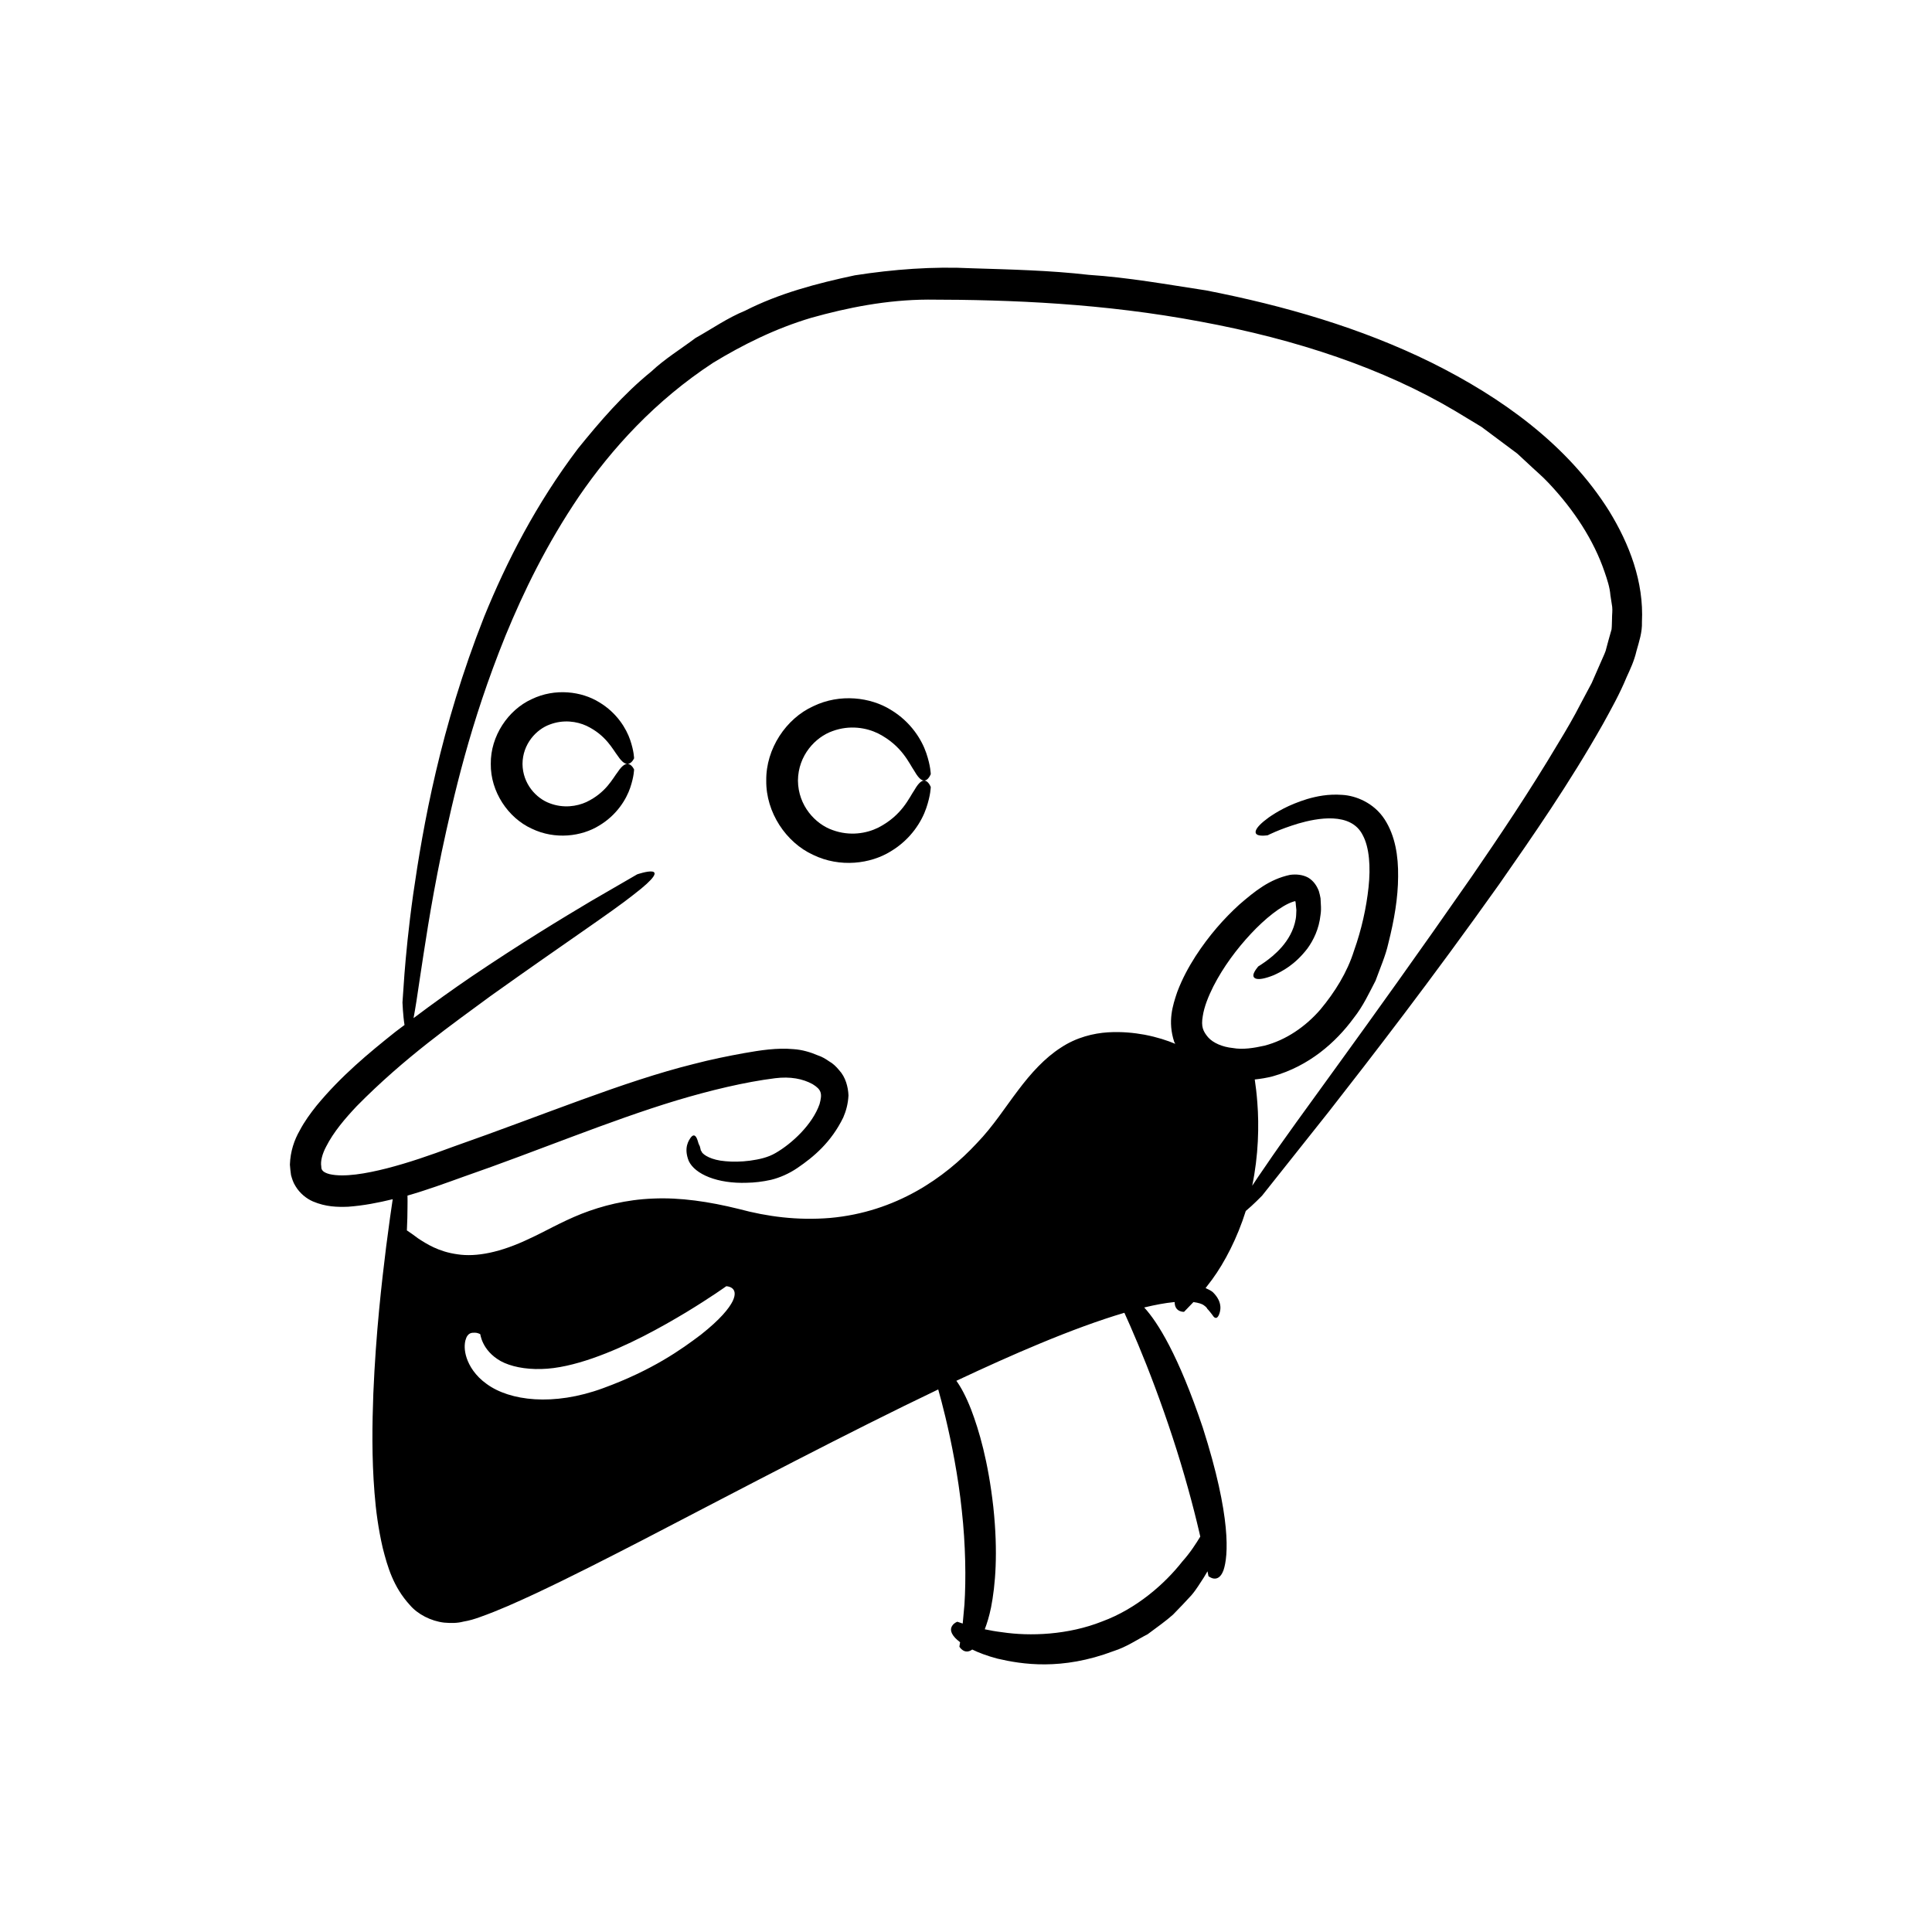 <?xml version="1.0" encoding="UTF-8"?>
<!-- Uploaded to: SVG Find, www.svgrepo.com, Generator: SVG Find Mixer Tools -->
<svg fill="#000000" width="800px" height="800px" version="1.1" viewBox="144 144 512 512" xmlns="http://www.w3.org/2000/svg">
 <g>
  <path d="m570.45 279.44c-11.008-17.57-28.48-30.098-47.07-39.336-18.75-9.25-39.148-15.121-59.73-19.141-10.363-1.578-20.695-3.449-31.102-4.125-10.371-1.195-20.734-1.418-31.012-1.742-10.23-0.523-20.844 0.281-30.996 1.867-10.09 2.141-20.086 4.789-29.094 9.383-4.68 1.914-8.797 4.812-13.117 7.223-3.949 2.965-8.168 5.535-11.691 8.855-7.535 6.109-13.691 13.324-19.445 20.426-11.059 14.602-18.965 30.023-24.906 44.645-11.617 29.441-16.18 55.434-18.789 73.512-1.273 9.07-1.926 16.238-2.316 21.137-0.344 4.902-0.523 7.519-0.523 7.519s0.133 3.434 0.543 5.969c-0.828 0.637-1.629 1.195-2.465 1.852-7 5.578-14.309 11.605-20.848 19.527-1.609 2.019-3.18 4.144-4.5 6.66-1.375 2.391-2.453 5.449-2.562 8.973 0.062 0.922 0.164 1.852 0.297 2.769 0.273 0.969 0.57 1.973 1.176 2.906 1.102 1.887 2.926 3.344 4.625 4.074 3.438 1.461 6.5 1.508 9.324 1.406 4.129-0.301 8.016-1.07 11.824-1.996-0.355 2.356-0.98 6.644-1.738 12.574-1.156 9.34-2.715 22.695-3.398 38.898-0.297 8.105-0.445 16.918 0.312 26.344 0.359 4.711 1.023 9.582 2.176 14.59 1.266 4.949 2.777 10.316 7.188 15.137 2.066 2.441 5.602 4.269 9.082 4.664 1.762 0.152 3.508 0.16 5.055-0.258 1.703-0.281 3.043-0.711 4.312-1.164 5.152-1.82 9.941-4.008 14.777-6.25 9.617-4.519 19.141-9.402 28.648-14.301 27.191-14.121 54.207-28.375 78.152-39.824 0.523 1.859 1.184 4.312 1.891 7.269 1.605 6.684 3.41 15.707 4.356 24.801 1.012 9.09 1.141 18.207 0.699 24.961-0.164 1.867-0.305 3.543-0.457 5.012-0.91-0.293-1.43-0.48-1.43-0.48s-0.789 0.277-1.258 0.934c-0.484 0.645-0.828 1.68 0.648 3.309 0.344 0.363 0.793 0.766 1.344 1.188-0.113 0.746-0.18 1.191-0.18 1.191s1.32 2.262 3.402 0.746c1.707 0.836 3.875 1.668 6.691 2.414 6.457 1.5 16.965 3.207 30.742-1.996 3.484-1.098 6.289-3.074 9.043-4.469 2.477-1.855 4.816-3.481 6.734-5.203 1.812-1.844 3.422-3.543 4.848-5.106 1.379-1.602 2.324-3.273 3.273-4.676 0.395-0.629 0.664-1.129 1.016-1.699 0.156 0.801 0.25 1.281 0.25 1.281s2.574 2.238 3.981-1.547c1.277-3.719 2.129-14.004-5.481-37.809-6.441-19.168-11.953-27.965-15.527-31.84 2.887-0.695 5.531-1.191 7.84-1.418 0.086-0.012 0.148-0.004 0.234-0.012-0.016 2.719 2.484 2.586 2.484 2.586s0.785-0.816 2.16-2.242c0.09-0.098 0.23-0.246 0.328-0.348 1.375 0.184 2.328 0.508 2.746 0.836 0.863 0.59 0.941 0.977 0.965 1.02-0.012-0.121 0.969 1.059 1.684 2.062 0.418 0.379 0.875 0.488 1.324-0.445 0.355-0.828 1.293-3.273-1.562-6.086-0.512-0.453-1.242-0.762-1.934-1.094 0.559-0.734 1.082-1.422 1.711-2.246 3.352-4.559 6.715-11.074 8.938-18.184 1.949-1.613 4.312-4.047 4.312-4.047s6.449-8.121 17.738-22.328c11.176-14.297 27.047-34.797 45.105-60.211 8.926-12.793 18.566-26.668 27.484-42.43 2.188-3.977 4.441-7.977 6.281-12.438 0.988-2.16 2.012-4.309 2.617-6.93 0.703-2.508 1.551-5 1.453-7.688 0.539-10.676-3.34-20.703-8.684-29.414zm-232.27 209.35c-0.949 1.922-3.273 4.836-8.387 8.875-5.176 3.926-12.891 9.445-25.973 14.219-13.18 4.844-24.758 3.348-30.84-1.117-3.09-2.191-4.629-4.859-5.309-6.887-0.684-2.07-0.578-3.629-0.332-4.656 0.57-2.164 1.773-2.047 2.531-2.039 0.789 0.008 1.391 0.387 1.391 0.387 0.051-0.242 0.262 4.219 5.445 7.141 2.582 1.398 6.402 2.215 10.785 2.086 4.231-0.098 8.922-1.234 13.57-2.848 9.32-3.234 18.266-8.27 24.777-12.176 6.527-3.961 10.633-6.914 10.633-6.914 0.004-0.004 3.527 0.078 1.707 3.93zm116.58 36.145c2.977 9.039 5.465 18.219 7.07 25.148 0.09 0.395 0.172 0.75 0.258 1.129-1.109 1.816-2.594 4.188-4.793 6.641-4.555 5.82-12.082 12.496-21.23 15.855-9.047 3.594-19.129 3.949-26.449 2.852-1.711-0.203-3.254-0.484-4.644-0.781 0.59-1.543 1.168-3.375 1.664-5.781 1.141-5.809 1.906-14.453 0.605-26.629-1.363-12.164-3.793-20.348-5.883-25.832-1.422-3.629-2.738-5.996-3.91-7.613 7.699-3.617 15.074-6.941 21.953-9.797 8.305-3.461 15.945-6.269 22.574-8.227 0.859 1.887 2.156 4.805 3.691 8.496 2.758 6.578 6.141 15.492 9.094 24.539zm116.45-217.11c-0.055 0.992-0.016 1.992-0.129 2.973l-0.809 2.856-0.762 2.836c-0.336 0.953-0.82 1.914-1.219 2.863-0.832 1.902-1.656 3.785-2.469 5.644-0.973 1.828-1.934 3.637-2.887 5.422-1.836 3.598-3.848 7.031-5.871 10.355-7.949 13.367-15.859 25.055-23.031 35.508-28.984 41.668-46.113 64.102-54.504 76.523-1.492 2.144-2.656 3.875-3.68 5.43 1.668-7.988 1.84-15.992 1.359-22.027-0.172-2.363-0.426-4.434-0.684-6.137 1.605-0.172 3.211-0.426 4.793-0.844 9.602-2.711 16.672-8.965 21.41-15.414 2.535-3.191 4.117-6.688 5.816-9.93 1.227-3.402 2.656-6.609 3.363-9.812 1.613-6.379 2.586-12.184 2.609-17.734 0.078-5.481-0.773-10.848-3.555-15.172-2.844-4.398-7.633-6.32-11.262-6.516-3.719-0.273-6.75 0.371-9.266 1.098-5.012 1.551-8.117 3.449-10.18 4.875-4.109 2.977-3.828 4.234-2.988 4.621 0.891 0.406 2.703 0.113 2.703 0.113s2.859-1.52 8.105-3.113c4.898-1.422 13.98-3.207 17.094 3.129 1.727 3.215 2.094 8.371 1.516 13.746-0.578 5.426-1.863 11.266-3.859 16.848-1.797 5.731-5.059 10.949-8.906 15.566-3.934 4.547-9.121 8.102-14.797 9.578-2.812 0.625-5.75 1.113-8.426 0.625-2.707-0.266-5.207-1.336-6.535-2.84-1.332-1.594-1.902-2.809-1.414-5.602 0.383-2.562 1.52-5.312 2.809-7.894 2.656-5.199 6.227-9.949 9.961-13.953 3.637-3.902 8.047-7.504 11.23-8.504 0.895-0.254 0.375-0.086 0.523-0.137l0.035 0.148 0.066 0.293 0.051 0.652 0.133 1.277c-0.055 0.824-0.02 1.637-0.176 2.394-0.531 3.051-2.078 5.547-3.707 7.414-1.637 1.871-3.293 3.121-4.418 3.934-1.137 0.809-1.785 1.184-1.785 1.184s-1.152 1.297-1.305 2.223c-0.121 0.836 0.652 2.004 5.394 0.109 2.258-1.027 5.613-2.754 8.93-7.07 1.578-2.176 3.066-5.152 3.465-8.891 0.156-0.934 0.156-1.895 0.086-2.887l-0.078-1.527c-0.129-0.621-0.23-1.238-0.445-1.898-0.523-1.402-1.426-2.75-2.828-3.578-1.414-0.781-3.18-0.965-4.84-0.727-5.438 1.168-9.297 4.312-13.438 7.891-4.035 3.68-7.996 8.137-11.602 13.703-1.785 2.797-3.484 5.875-4.828 9.449-1.199 3.562-2.578 7.766-0.793 13.227 0.07 0.188 0.207 0.324 0.285 0.504-2.109-0.879-4.731-1.762-8.176-2.426-2.731-0.492-5.953-0.852-9.695-0.625-3.738 0.242-8.309 1.293-12.465 4.062-4.211 2.695-7.894 6.734-11.297 11.262-3.465 4.539-6.606 9.547-10.973 14.062-8.523 9.184-21.438 18.246-38.895 19.805-8.711 0.711-16.66-0.363-24.168-2.379-7.906-1.961-15.59-3.09-22.738-2.758-7.148 0.27-13.539 1.922-18.941 4.035-5.473 2.18-9.754 4.734-13.672 6.516-7.797 3.758-14.254 4.988-19.23 4.215-5-0.68-8.258-2.793-10.469-4.25-1.25-0.941-2.164-1.582-2.922-2.078 0.105-2.379 0.172-4.461 0.164-6.156 0.023-1.191 0.016-2.176-0.004-3.07 5.109-1.465 10.039-3.269 14.965-5.043 19.289-6.688 38.352-14.73 56.352-20.18 8.914-2.668 18.098-4.883 26.152-5.887 3.996-0.484 7.266 0.137 9.887 1.574 2.348 1.445 2.621 2.484 1.844 5.305-1.879 5.391-7.32 10.457-11.656 12.949-2.019 1.191-4.356 1.691-6.805 2.031-2.371 0.309-4.586 0.324-6.449 0.145-3.867-0.301-5.812-1.691-6.262-2.371-0.078-0.219-0.184-0.379-0.301-0.516-0.027-0.191-0.059-0.352-0.098-0.473-0.109-0.227-0.098-0.414-0.098-0.414s-0.109-0.363-0.379-0.859c-0.199-0.539-0.336-1.32-0.68-1.789-0.328-0.469-0.75-0.668-1.383 0.117-0.516 0.75-1.957 2.676-0.566 6.211 1.641 3.555 7.664 6.09 15.441 5.801 1.977-0.035 4.082-0.27 6.371-0.777 2.324-0.562 4.812-1.656 6.965-3.125 4.379-2.973 8.977-6.84 12.18-13.395 0.738-1.691 1.277-3.637 1.387-5.859-0.098-2.246-0.777-4.852-2.461-6.66-0.789-0.969-1.668-1.809-2.652-2.352-0.961-0.668-1.957-1.262-2.965-1.578-1.965-0.852-4.246-1.523-6.481-1.664-4.477-0.402-8.832 0.305-13.09 1.051-4.254 0.77-8.793 1.684-13.406 2.891-18.672 4.641-39.137 13.289-63.781 21.941-6.055 2.262-11.879 4.262-17.504 5.703-5.488 1.398-11.34 2.422-15.164 1.539-0.887-0.223-1.48-0.551-1.742-0.809-0.234-0.281-0.488-0.453-0.473-1.27-0.242-1.312 0.266-3.297 1.285-5.203 1.949-3.871 5.059-7.5 8.125-10.75 12.746-12.934 25.488-21.805 35.492-29.195 20.387-14.531 32.059-22.215 37.902-26.867 11.879-9.109 0.922-5.359 0.922-5.359s-4.457 2.582-12.254 7.102c-7.742 4.606-18.746 11.273-31.578 19.945-4.902 3.336-10.129 7.066-15.438 11.059 0.457-2.402 1.004-5.844 1.723-10.863 1.148-7.406 2.629-18.094 5.699-33 3.176-14.844 7.5-34.156 16.949-57.484 4.769-11.609 10.879-24.219 19.504-36.957 8.676-12.641 20.172-25.324 35.527-35.379 7.824-4.75 16.418-9.059 26.016-11.914 9.602-2.688 19.934-4.766 30.906-4.816 22.086 0.02 46.578 1.008 72.176 5.82 25.613 4.723 48.691 12.484 67.559 23.703 2.344 1.418 4.664 2.82 6.961 4.207 2.141 1.598 4.258 3.176 6.352 4.738l3.125 2.332 2.812 2.606c1.832 1.754 3.797 3.367 5.481 5.18 6.805 7.199 12.004 15.25 14.828 23.527 0.711 2.074 1.402 4.125 1.562 6.215l0.477 3.09c0.113 1.016-0.047 2.008-0.047 3.008z"/>
  <path d="m364.62 337.75c4.594-1.688 9.004-0.891 12.09 0.617 6.344 3.25 8.195 7.918 9.629 9.996 1.312 2.297 2.277 2.777 3.082 2.367 0.773-0.375 1.238-1.566 1.238-1.566s-0.008-2.129-1.191-5.606c-1.164-3.418-3.992-8.215-9.426-11.465-5.301-3.293-13.398-4.391-20.551-0.922-7.148 3.258-12.535 11.23-12.426 19.688-0.109 8.457 5.277 16.43 12.426 19.688 7.148 3.469 15.246 2.371 20.551-0.922 5.438-3.25 8.262-8.047 9.426-11.465 1.184-3.477 1.191-5.606 1.191-5.606s-0.465-1.195-1.238-1.566c-0.801-0.41-1.77 0.074-3.082 2.367-1.434 2.074-3.285 6.742-9.629 9.996-3.086 1.512-7.496 2.305-12.09 0.617-4.496-1.574-9.098-6.398-9.156-13.109 0.059-6.711 4.66-11.531 9.156-13.109z"/>
  <path d="m289.68 336.01c3.637-1.387 7.188-0.832 9.723 0.328 5.223 2.492 6.977 6.273 8.336 8.008 1.27 1.91 2.25 2.344 3.051 1.988 0.777-0.32 1.246-1.367 1.246-1.367s-0.008-1.855-1.039-4.883c-1.016-2.977-3.477-7.156-8.211-9.984-4.621-2.867-11.668-3.824-17.898-0.805-6.227 2.836-10.918 9.781-10.824 17.148-0.094 7.367 4.598 14.312 10.824 17.148 6.231 3.023 13.277 2.066 17.898-0.805 4.734-2.828 7.195-7.008 8.211-9.984 1.031-3.031 1.039-4.883 1.039-4.883s-0.473-1.043-1.246-1.367c-0.797-0.355-1.781 0.078-3.051 1.988-1.363 1.734-3.117 5.516-8.336 8.008-2.535 1.16-6.086 1.711-9.723 0.328-3.562-1.301-7.164-5.133-7.211-10.434 0.043-5.297 3.648-9.129 7.211-10.434z"/>
 </g>
</svg>